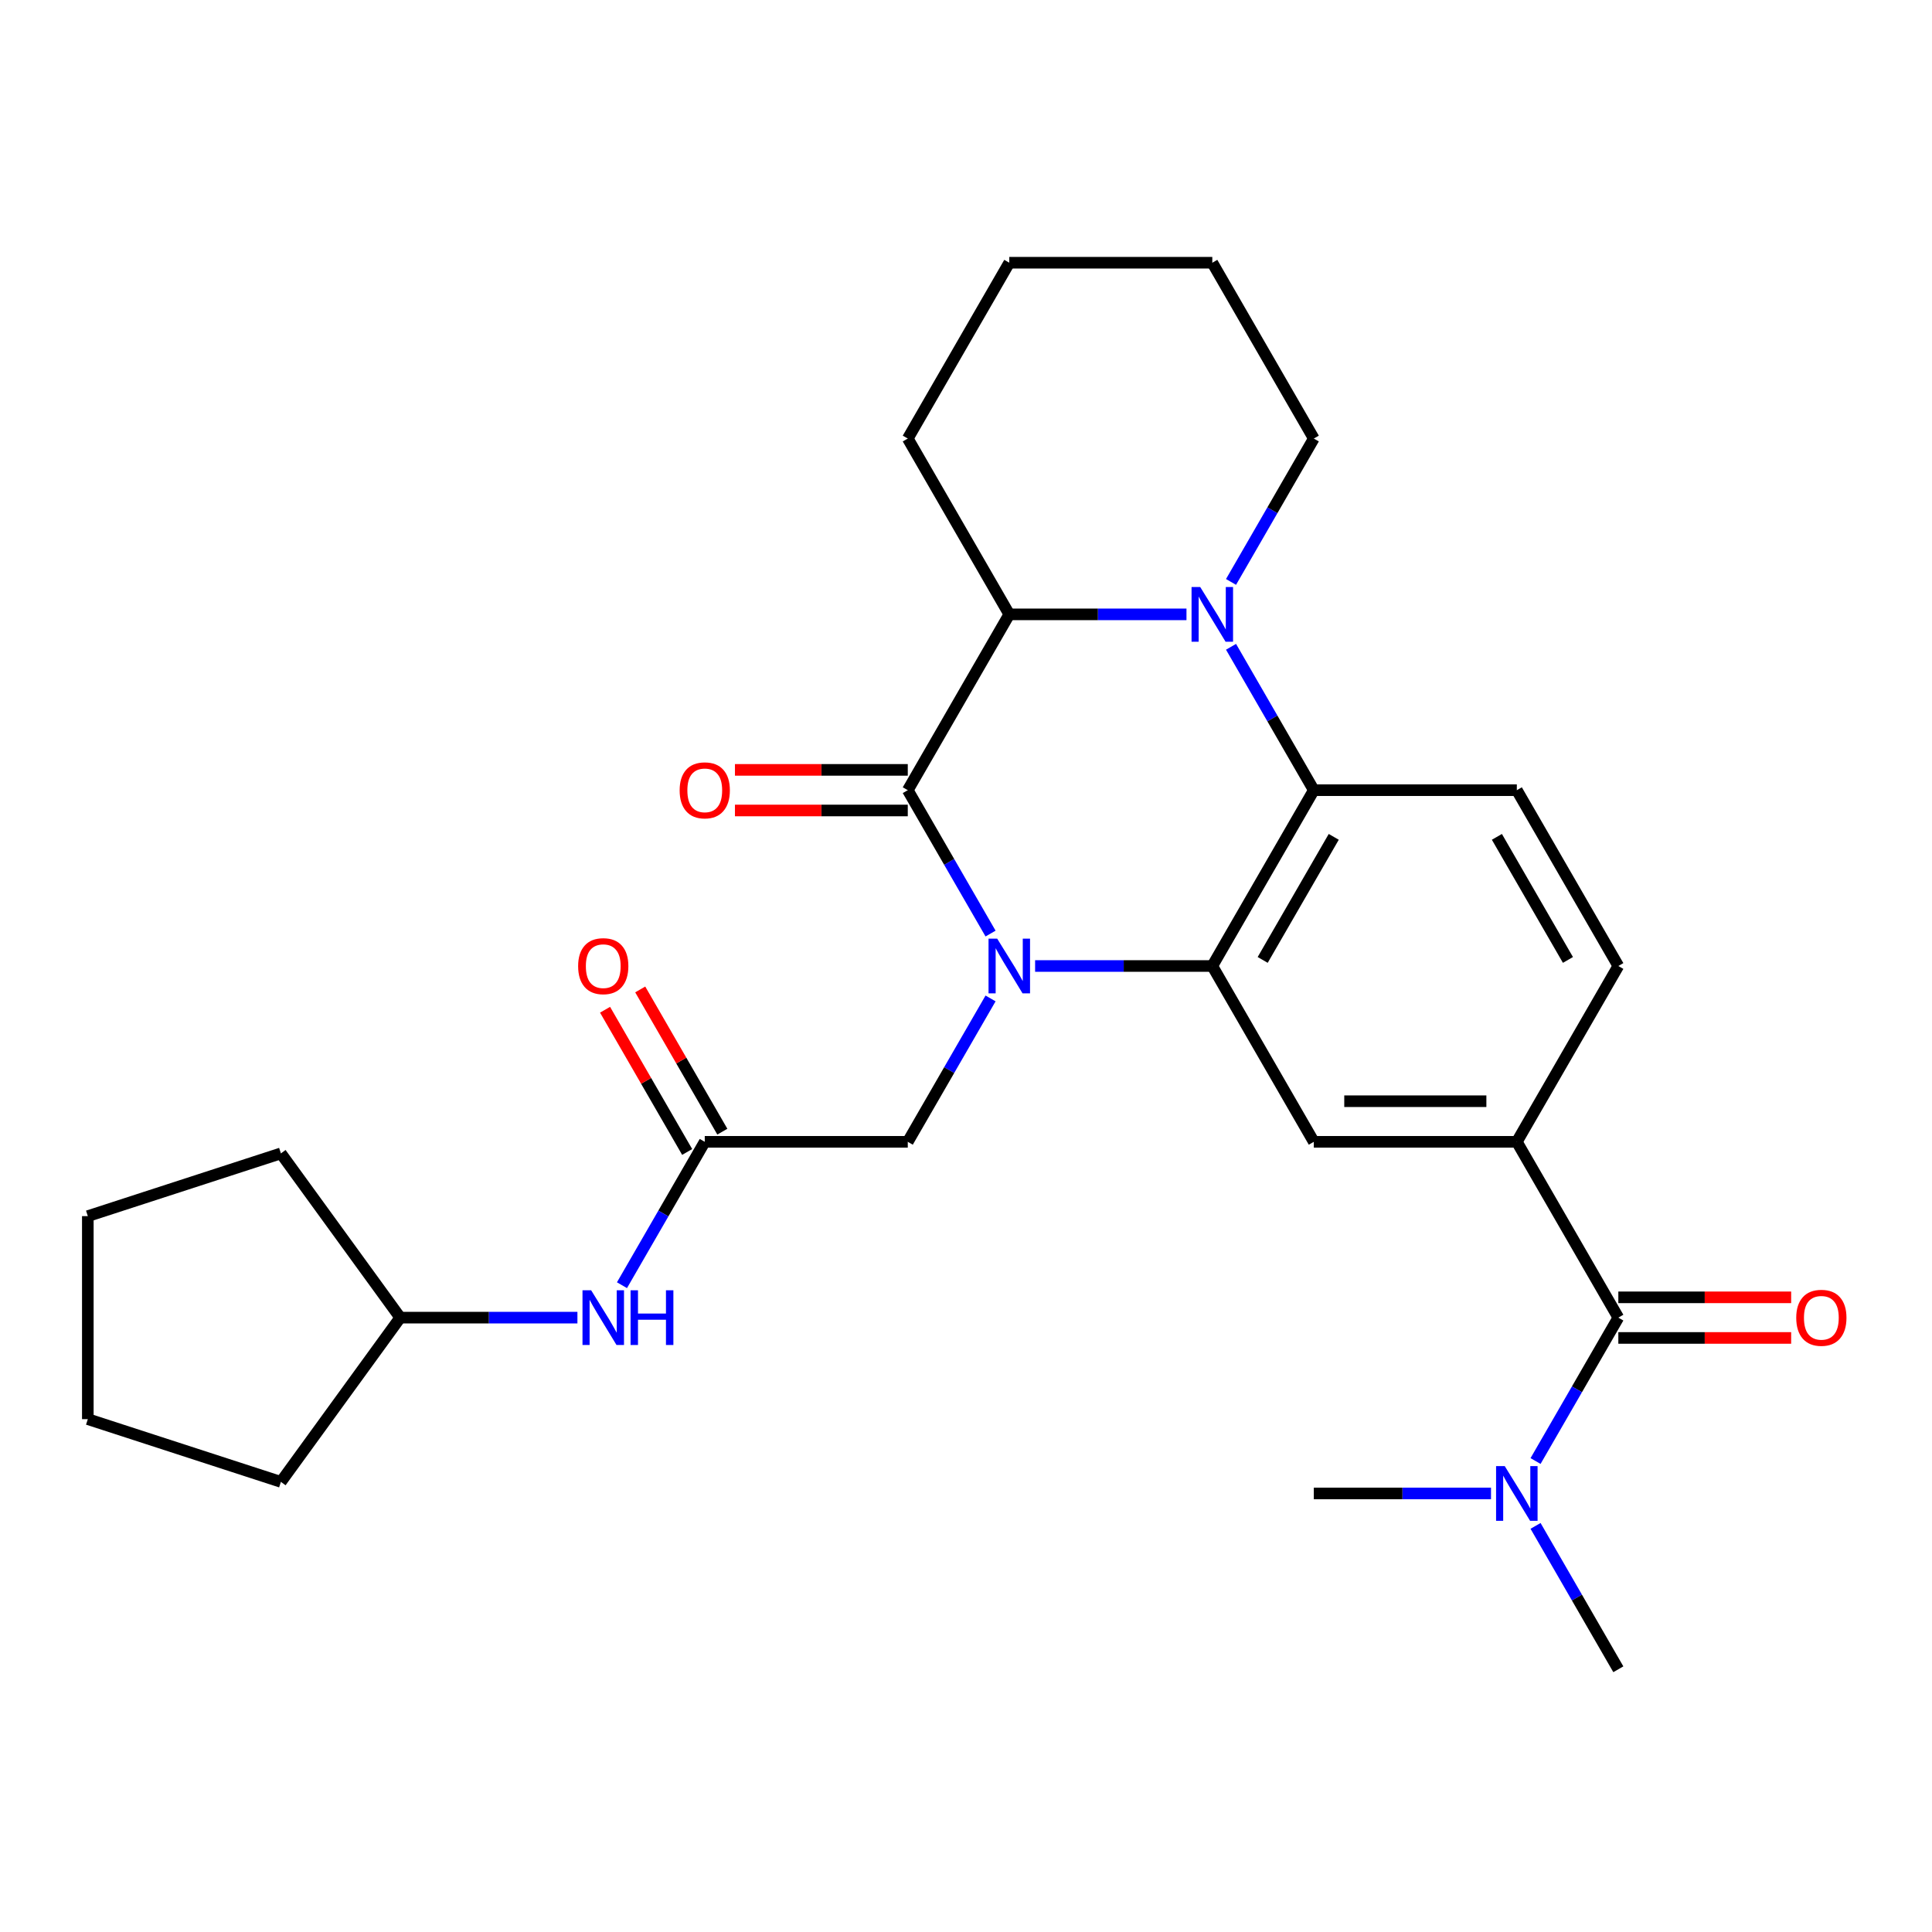 <?xml version='1.0' encoding='iso-8859-1'?>
<svg version='1.1' baseProfile='full'
              xmlns='http://www.w3.org/2000/svg'
                      xmlns:rdkit='http://www.rdkit.org/xml'
                      xmlns:xlink='http://www.w3.org/1999/xlink'
                  xml:space='preserve'
width='1000px' height='1000px' viewBox='0 0 1000 1000'>
<!-- END OF HEADER -->
<rect style='opacity:1.0;fill:#FFFFFF;stroke:none' width='1000' height='1000' x='0' y='0'> </rect>
<path class='bond-0' d='M 512.711,483.213 L 491.287,446.105' style='fill:none;fill-rule:evenodd;stroke:#0000FF;stroke-width:6px;stroke-linecap:butt;stroke-linejoin:miter;stroke-opacity:1' />
<path class='bond-0' d='M 491.287,446.105 L 469.862,408.997' style='fill:none;fill-rule:evenodd;stroke:#000000;stroke-width:6px;stroke-linecap:butt;stroke-linejoin:miter;stroke-opacity:1' />
<path class='bond-1' d='M 535.77,500 L 581.627,500' style='fill:none;fill-rule:evenodd;stroke:#0000FF;stroke-width:6px;stroke-linecap:butt;stroke-linejoin:miter;stroke-opacity:1' />
<path class='bond-1' d='M 581.627,500 L 627.485,500' style='fill:none;fill-rule:evenodd;stroke:#000000;stroke-width:6px;stroke-linecap:butt;stroke-linejoin:miter;stroke-opacity:1' />
<path class='bond-8' d='M 512.711,516.787 L 491.287,553.895' style='fill:none;fill-rule:evenodd;stroke:#0000FF;stroke-width:6px;stroke-linecap:butt;stroke-linejoin:miter;stroke-opacity:1' />
<path class='bond-8' d='M 491.287,553.895 L 469.862,591.003' style='fill:none;fill-rule:evenodd;stroke:#000000;stroke-width:6px;stroke-linecap:butt;stroke-linejoin:miter;stroke-opacity:1' />
<path class='bond-4' d='M 469.862,408.997 L 522.403,317.993' style='fill:none;fill-rule:evenodd;stroke:#000000;stroke-width:6px;stroke-linecap:butt;stroke-linejoin:miter;stroke-opacity:1' />
<path class='bond-11' d='M 469.862,398.489 L 425.135,398.489' style='fill:none;fill-rule:evenodd;stroke:#000000;stroke-width:6px;stroke-linecap:butt;stroke-linejoin:miter;stroke-opacity:1' />
<path class='bond-11' d='M 425.135,398.489 L 380.408,398.489' style='fill:none;fill-rule:evenodd;stroke:#FF0000;stroke-width:6px;stroke-linecap:butt;stroke-linejoin:miter;stroke-opacity:1' />
<path class='bond-11' d='M 469.862,419.505 L 425.135,419.505' style='fill:none;fill-rule:evenodd;stroke:#000000;stroke-width:6px;stroke-linecap:butt;stroke-linejoin:miter;stroke-opacity:1' />
<path class='bond-11' d='M 425.135,419.505 L 380.408,419.505' style='fill:none;fill-rule:evenodd;stroke:#FF0000;stroke-width:6px;stroke-linecap:butt;stroke-linejoin:miter;stroke-opacity:1' />
<path class='bond-3' d='M 627.485,500 L 680.025,408.997' style='fill:none;fill-rule:evenodd;stroke:#000000;stroke-width:6px;stroke-linecap:butt;stroke-linejoin:miter;stroke-opacity:1' />
<path class='bond-3' d='M 653.566,496.858 L 690.345,433.155' style='fill:none;fill-rule:evenodd;stroke:#000000;stroke-width:6px;stroke-linecap:butt;stroke-linejoin:miter;stroke-opacity:1' />
<path class='bond-6' d='M 627.485,500 L 680.025,591.003' style='fill:none;fill-rule:evenodd;stroke:#000000;stroke-width:6px;stroke-linecap:butt;stroke-linejoin:miter;stroke-opacity:1' />
<path class='bond-2' d='M 637.177,334.78 L 658.601,371.889' style='fill:none;fill-rule:evenodd;stroke:#0000FF;stroke-width:6px;stroke-linecap:butt;stroke-linejoin:miter;stroke-opacity:1' />
<path class='bond-2' d='M 658.601,371.889 L 680.025,408.997' style='fill:none;fill-rule:evenodd;stroke:#000000;stroke-width:6px;stroke-linecap:butt;stroke-linejoin:miter;stroke-opacity:1' />
<path class='bond-17' d='M 637.177,301.206 L 658.601,264.098' style='fill:none;fill-rule:evenodd;stroke:#0000FF;stroke-width:6px;stroke-linecap:butt;stroke-linejoin:miter;stroke-opacity:1' />
<path class='bond-17' d='M 658.601,264.098 L 680.025,226.99' style='fill:none;fill-rule:evenodd;stroke:#000000;stroke-width:6px;stroke-linecap:butt;stroke-linejoin:miter;stroke-opacity:1' />
<path class='bond-28' d='M 614.118,317.993 L 568.26,317.993' style='fill:none;fill-rule:evenodd;stroke:#0000FF;stroke-width:6px;stroke-linecap:butt;stroke-linejoin:miter;stroke-opacity:1' />
<path class='bond-28' d='M 568.26,317.993 L 522.403,317.993' style='fill:none;fill-rule:evenodd;stroke:#000000;stroke-width:6px;stroke-linecap:butt;stroke-linejoin:miter;stroke-opacity:1' />
<path class='bond-10' d='M 680.025,408.997 L 785.107,408.997' style='fill:none;fill-rule:evenodd;stroke:#000000;stroke-width:6px;stroke-linecap:butt;stroke-linejoin:miter;stroke-opacity:1' />
<path class='bond-19' d='M 522.403,317.993 L 469.862,226.99' style='fill:none;fill-rule:evenodd;stroke:#000000;stroke-width:6px;stroke-linecap:butt;stroke-linejoin:miter;stroke-opacity:1' />
<path class='bond-5' d='M 837.648,682.007 L 785.107,591.003' style='fill:none;fill-rule:evenodd;stroke:#000000;stroke-width:6px;stroke-linecap:butt;stroke-linejoin:miter;stroke-opacity:1' />
<path class='bond-12' d='M 837.648,682.007 L 816.223,719.115' style='fill:none;fill-rule:evenodd;stroke:#000000;stroke-width:6px;stroke-linecap:butt;stroke-linejoin:miter;stroke-opacity:1' />
<path class='bond-12' d='M 816.223,719.115 L 794.799,756.223' style='fill:none;fill-rule:evenodd;stroke:#0000FF;stroke-width:6px;stroke-linecap:butt;stroke-linejoin:miter;stroke-opacity:1' />
<path class='bond-15' d='M 837.648,692.515 L 882.375,692.515' style='fill:none;fill-rule:evenodd;stroke:#000000;stroke-width:6px;stroke-linecap:butt;stroke-linejoin:miter;stroke-opacity:1' />
<path class='bond-15' d='M 882.375,692.515 L 927.102,692.515' style='fill:none;fill-rule:evenodd;stroke:#FF0000;stroke-width:6px;stroke-linecap:butt;stroke-linejoin:miter;stroke-opacity:1' />
<path class='bond-15' d='M 837.648,671.498 L 882.375,671.498' style='fill:none;fill-rule:evenodd;stroke:#000000;stroke-width:6px;stroke-linecap:butt;stroke-linejoin:miter;stroke-opacity:1' />
<path class='bond-15' d='M 882.375,671.498 L 927.102,671.498' style='fill:none;fill-rule:evenodd;stroke:#FF0000;stroke-width:6px;stroke-linecap:butt;stroke-linejoin:miter;stroke-opacity:1' />
<path class='bond-7' d='M 680.025,591.003 L 785.107,591.003' style='fill:none;fill-rule:evenodd;stroke:#000000;stroke-width:6px;stroke-linecap:butt;stroke-linejoin:miter;stroke-opacity:1' />
<path class='bond-7' d='M 695.788,569.987 L 769.345,569.987' style='fill:none;fill-rule:evenodd;stroke:#000000;stroke-width:6px;stroke-linecap:butt;stroke-linejoin:miter;stroke-opacity:1' />
<path class='bond-14' d='M 785.107,591.003 L 837.648,500' style='fill:none;fill-rule:evenodd;stroke:#000000;stroke-width:6px;stroke-linecap:butt;stroke-linejoin:miter;stroke-opacity:1' />
<path class='bond-9' d='M 469.862,591.003 L 364.781,591.003' style='fill:none;fill-rule:evenodd;stroke:#000000;stroke-width:6px;stroke-linecap:butt;stroke-linejoin:miter;stroke-opacity:1' />
<path class='bond-13' d='M 364.781,591.003 L 343.356,628.111' style='fill:none;fill-rule:evenodd;stroke:#000000;stroke-width:6px;stroke-linecap:butt;stroke-linejoin:miter;stroke-opacity:1' />
<path class='bond-13' d='M 343.356,628.111 L 321.932,665.22' style='fill:none;fill-rule:evenodd;stroke:#0000FF;stroke-width:6px;stroke-linecap:butt;stroke-linejoin:miter;stroke-opacity:1' />
<path class='bond-16' d='M 373.881,585.749 L 352.63,548.941' style='fill:none;fill-rule:evenodd;stroke:#000000;stroke-width:6px;stroke-linecap:butt;stroke-linejoin:miter;stroke-opacity:1' />
<path class='bond-16' d='M 352.63,548.941 L 331.379,512.133' style='fill:none;fill-rule:evenodd;stroke:#FF0000;stroke-width:6px;stroke-linecap:butt;stroke-linejoin:miter;stroke-opacity:1' />
<path class='bond-16' d='M 355.68,596.257 L 334.429,559.449' style='fill:none;fill-rule:evenodd;stroke:#000000;stroke-width:6px;stroke-linecap:butt;stroke-linejoin:miter;stroke-opacity:1' />
<path class='bond-16' d='M 334.429,559.449 L 313.178,522.641' style='fill:none;fill-rule:evenodd;stroke:#FF0000;stroke-width:6px;stroke-linecap:butt;stroke-linejoin:miter;stroke-opacity:1' />
<path class='bond-29' d='M 785.107,408.997 L 837.648,500' style='fill:none;fill-rule:evenodd;stroke:#000000;stroke-width:6px;stroke-linecap:butt;stroke-linejoin:miter;stroke-opacity:1' />
<path class='bond-29' d='M 774.787,433.155 L 811.566,496.858' style='fill:none;fill-rule:evenodd;stroke:#000000;stroke-width:6px;stroke-linecap:butt;stroke-linejoin:miter;stroke-opacity:1' />
<path class='bond-20' d='M 794.799,789.797 L 816.223,826.905' style='fill:none;fill-rule:evenodd;stroke:#0000FF;stroke-width:6px;stroke-linecap:butt;stroke-linejoin:miter;stroke-opacity:1' />
<path class='bond-20' d='M 816.223,826.905 L 837.648,864.013' style='fill:none;fill-rule:evenodd;stroke:#000000;stroke-width:6px;stroke-linecap:butt;stroke-linejoin:miter;stroke-opacity:1' />
<path class='bond-21' d='M 771.74,773.01 L 725.883,773.01' style='fill:none;fill-rule:evenodd;stroke:#0000FF;stroke-width:6px;stroke-linecap:butt;stroke-linejoin:miter;stroke-opacity:1' />
<path class='bond-21' d='M 725.883,773.01 L 680.025,773.01' style='fill:none;fill-rule:evenodd;stroke:#000000;stroke-width:6px;stroke-linecap:butt;stroke-linejoin:miter;stroke-opacity:1' />
<path class='bond-18' d='M 298.873,682.007 L 253.016,682.007' style='fill:none;fill-rule:evenodd;stroke:#0000FF;stroke-width:6px;stroke-linecap:butt;stroke-linejoin:miter;stroke-opacity:1' />
<path class='bond-18' d='M 253.016,682.007 L 207.158,682.007' style='fill:none;fill-rule:evenodd;stroke:#000000;stroke-width:6px;stroke-linecap:butt;stroke-linejoin:miter;stroke-opacity:1' />
<path class='bond-24' d='M 680.025,226.99 L 627.485,135.987' style='fill:none;fill-rule:evenodd;stroke:#000000;stroke-width:6px;stroke-linecap:butt;stroke-linejoin:miter;stroke-opacity:1' />
<path class='bond-22' d='M 207.158,682.007 L 145.393,767.019' style='fill:none;fill-rule:evenodd;stroke:#000000;stroke-width:6px;stroke-linecap:butt;stroke-linejoin:miter;stroke-opacity:1' />
<path class='bond-23' d='M 207.158,682.007 L 145.393,596.994' style='fill:none;fill-rule:evenodd;stroke:#000000;stroke-width:6px;stroke-linecap:butt;stroke-linejoin:miter;stroke-opacity:1' />
<path class='bond-25' d='M 469.862,226.99 L 522.403,135.987' style='fill:none;fill-rule:evenodd;stroke:#000000;stroke-width:6px;stroke-linecap:butt;stroke-linejoin:miter;stroke-opacity:1' />
<path class='bond-26' d='M 145.393,767.019 L 45.455,734.547' style='fill:none;fill-rule:evenodd;stroke:#000000;stroke-width:6px;stroke-linecap:butt;stroke-linejoin:miter;stroke-opacity:1' />
<path class='bond-27' d='M 145.393,596.994 L 45.455,629.466' style='fill:none;fill-rule:evenodd;stroke:#000000;stroke-width:6px;stroke-linecap:butt;stroke-linejoin:miter;stroke-opacity:1' />
<path class='bond-30' d='M 627.485,135.987 L 522.403,135.987' style='fill:none;fill-rule:evenodd;stroke:#000000;stroke-width:6px;stroke-linecap:butt;stroke-linejoin:miter;stroke-opacity:1' />
<path class='bond-31' d='M 45.455,734.547 L 45.455,629.466' style='fill:none;fill-rule:evenodd;stroke:#000000;stroke-width:6px;stroke-linecap:butt;stroke-linejoin:miter;stroke-opacity:1' />
<path  class='atom-0' d='M 516.143 485.84
L 525.423 500.84
Q 526.343 502.32, 527.823 505
Q 529.303 507.68, 529.383 507.84
L 529.383 485.84
L 533.143 485.84
L 533.143 514.16
L 529.263 514.16
L 519.303 497.76
Q 518.143 495.84, 516.903 493.64
Q 515.703 491.44, 515.343 490.76
L 515.343 514.16
L 511.663 514.16
L 511.663 485.84
L 516.143 485.84
' fill='#0000FF'/>
<path  class='atom-3' d='M 621.225 303.833
L 630.505 318.833
Q 631.425 320.313, 632.905 322.993
Q 634.385 325.673, 634.465 325.833
L 634.465 303.833
L 638.225 303.833
L 638.225 332.153
L 634.345 332.153
L 624.385 315.753
Q 623.225 313.833, 621.985 311.633
Q 620.785 309.433, 620.425 308.753
L 620.425 332.153
L 616.745 332.153
L 616.745 303.833
L 621.225 303.833
' fill='#0000FF'/>
<path  class='atom-12' d='M 351.781 409.077
Q 351.781 402.277, 355.141 398.477
Q 358.501 394.677, 364.781 394.677
Q 371.061 394.677, 374.421 398.477
Q 377.781 402.277, 377.781 409.077
Q 377.781 415.957, 374.381 419.877
Q 370.981 423.757, 364.781 423.757
Q 358.541 423.757, 355.141 419.877
Q 351.781 415.997, 351.781 409.077
M 364.781 420.557
Q 369.101 420.557, 371.421 417.677
Q 373.781 414.757, 373.781 409.077
Q 373.781 403.517, 371.421 400.717
Q 369.101 397.877, 364.781 397.877
Q 360.461 397.877, 358.101 400.677
Q 355.781 403.477, 355.781 409.077
Q 355.781 414.797, 358.101 417.677
Q 360.461 420.557, 364.781 420.557
' fill='#FF0000'/>
<path  class='atom-13' d='M 778.847 758.85
L 788.127 773.85
Q 789.047 775.33, 790.527 778.01
Q 792.007 780.69, 792.087 780.85
L 792.087 758.85
L 795.847 758.85
L 795.847 787.17
L 791.967 787.17
L 782.007 770.77
Q 780.847 768.85, 779.607 766.65
Q 778.407 764.45, 778.047 763.77
L 778.047 787.17
L 774.367 787.17
L 774.367 758.85
L 778.847 758.85
' fill='#0000FF'/>
<path  class='atom-14' d='M 305.98 667.847
L 315.26 682.847
Q 316.18 684.327, 317.66 687.007
Q 319.14 689.687, 319.22 689.847
L 319.22 667.847
L 322.98 667.847
L 322.98 696.167
L 319.1 696.167
L 309.14 679.767
Q 307.98 677.847, 306.74 675.647
Q 305.54 673.447, 305.18 672.767
L 305.18 696.167
L 301.5 696.167
L 301.5 667.847
L 305.98 667.847
' fill='#0000FF'/>
<path  class='atom-14' d='M 326.38 667.847
L 330.22 667.847
L 330.22 679.887
L 344.7 679.887
L 344.7 667.847
L 348.54 667.847
L 348.54 696.167
L 344.7 696.167
L 344.7 683.087
L 330.22 683.087
L 330.22 696.167
L 326.38 696.167
L 326.38 667.847
' fill='#0000FF'/>
<path  class='atom-16' d='M 929.729 682.087
Q 929.729 675.287, 933.089 671.487
Q 936.449 667.687, 942.729 667.687
Q 949.009 667.687, 952.369 671.487
Q 955.729 675.287, 955.729 682.087
Q 955.729 688.967, 952.329 692.887
Q 948.929 696.767, 942.729 696.767
Q 936.489 696.767, 933.089 692.887
Q 929.729 689.007, 929.729 682.087
M 942.729 693.567
Q 947.049 693.567, 949.369 690.687
Q 951.729 687.767, 951.729 682.087
Q 951.729 676.527, 949.369 673.727
Q 947.049 670.887, 942.729 670.887
Q 938.409 670.887, 936.049 673.687
Q 933.729 676.487, 933.729 682.087
Q 933.729 687.807, 936.049 690.687
Q 938.409 693.567, 942.729 693.567
' fill='#FF0000'/>
<path  class='atom-17' d='M 299.24 500.08
Q 299.24 493.28, 302.6 489.48
Q 305.96 485.68, 312.24 485.68
Q 318.52 485.68, 321.88 489.48
Q 325.24 493.28, 325.24 500.08
Q 325.24 506.96, 321.84 510.88
Q 318.44 514.76, 312.24 514.76
Q 306 514.76, 302.6 510.88
Q 299.24 507, 299.24 500.08
M 312.24 511.56
Q 316.56 511.56, 318.88 508.68
Q 321.24 505.76, 321.24 500.08
Q 321.24 494.52, 318.88 491.72
Q 316.56 488.88, 312.24 488.88
Q 307.92 488.88, 305.56 491.68
Q 303.24 494.48, 303.24 500.08
Q 303.24 505.8, 305.56 508.68
Q 307.92 511.56, 312.24 511.56
' fill='#FF0000'/>
</svg>
